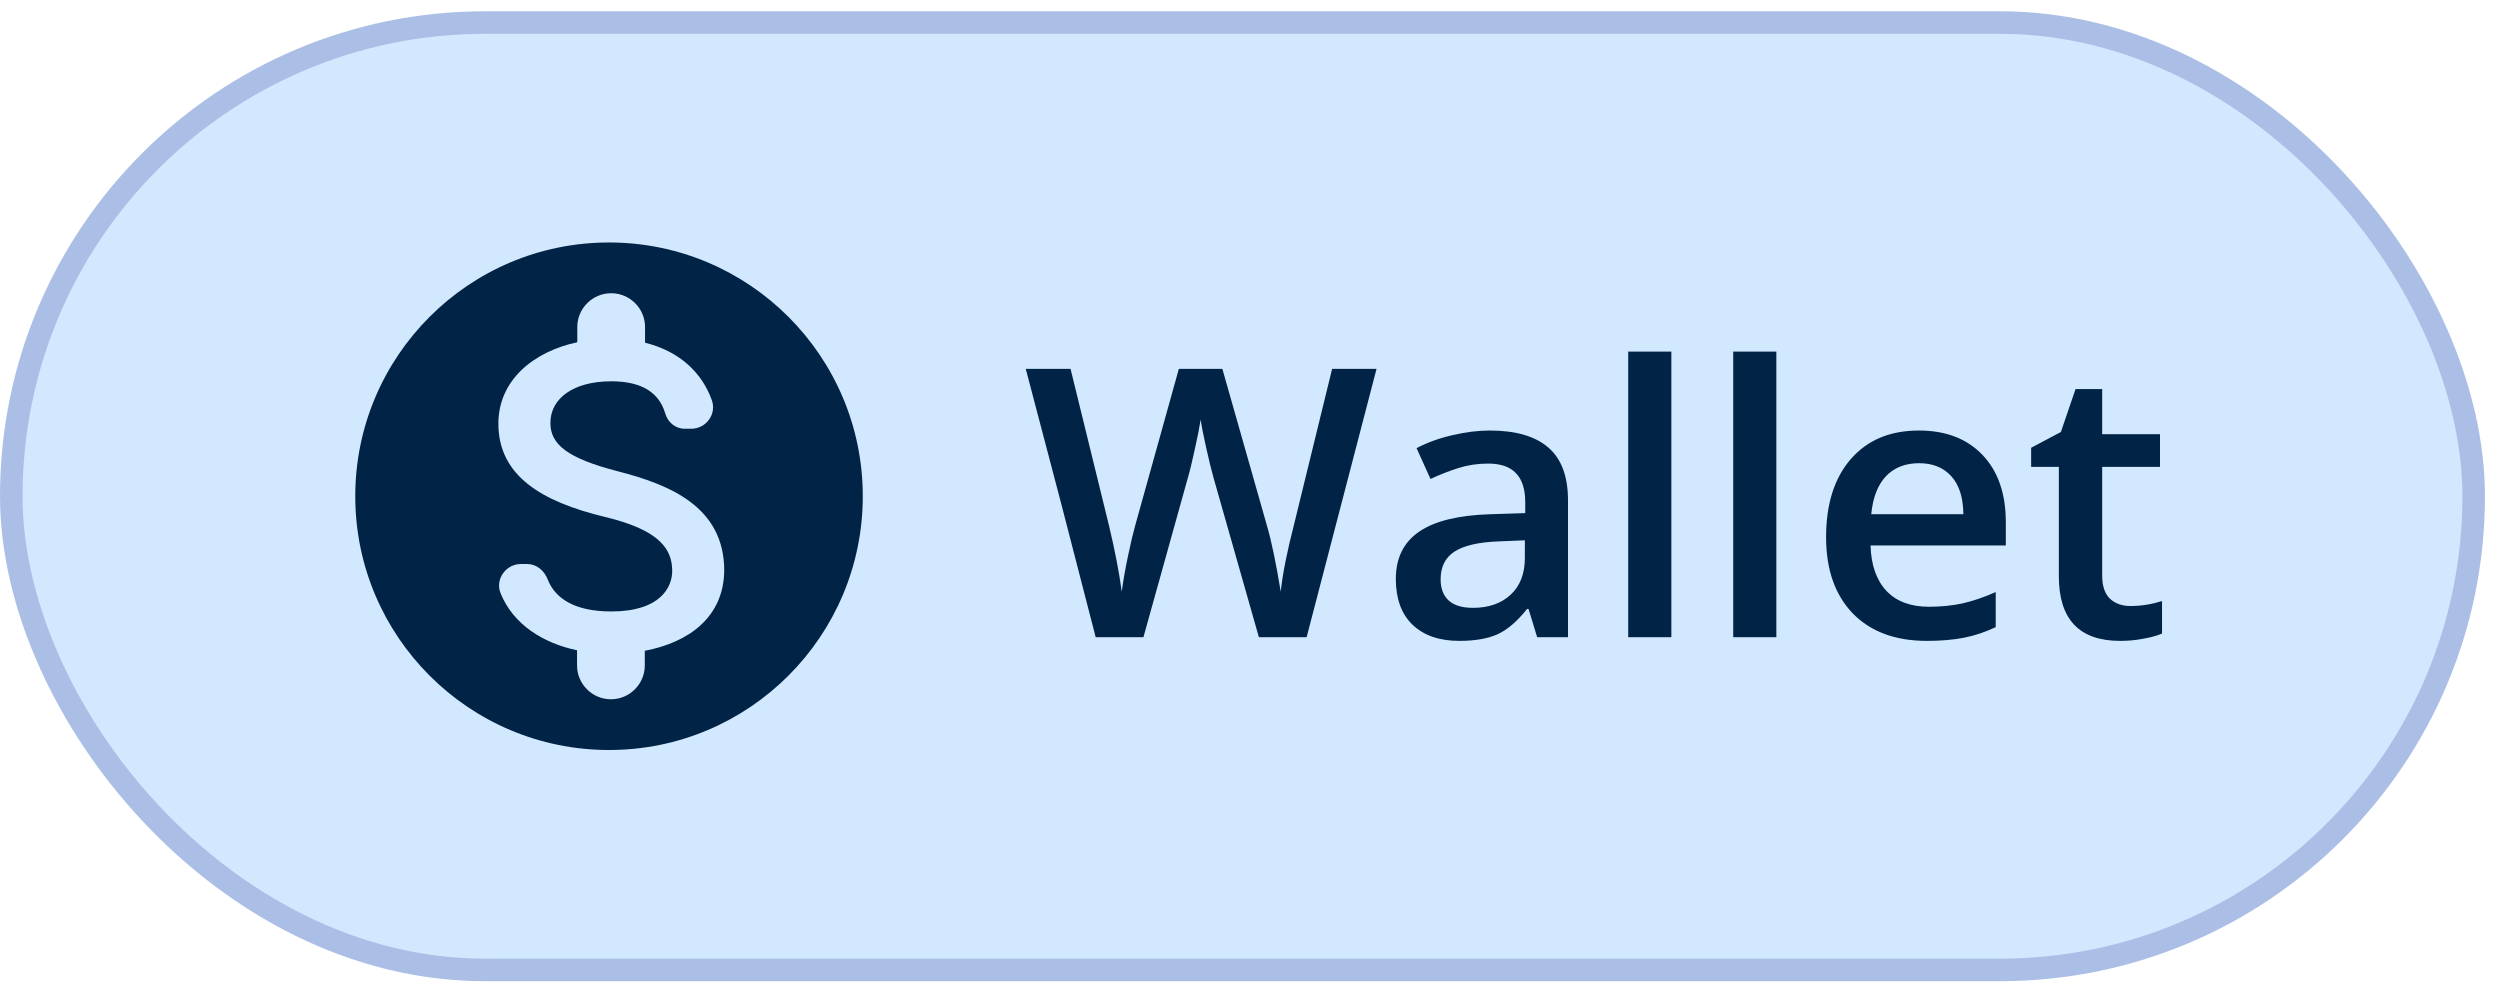 <svg width="133" height="53" viewBox="0 0 133 53" fill="none" xmlns="http://www.w3.org/2000/svg">
<rect x="0.6" y="1.2" width="131" height="50.4" rx="25.2" fill="#D1E8FF"/>
<rect x="0.6" y="1.2" width="131" height="50.4" rx="25.2" stroke="#ABBFE6" stroke-width="1.2"/>
<path d="M32.4 12.9C24.948 12.9 18.9 18.948 18.9 26.4C18.9 33.852 24.948 39.9 32.4 39.9C39.852 39.9 45.9 33.852 45.9 26.4C45.9 18.948 39.852 12.9 32.4 12.9ZM34.303 34.622V35.405C34.303 36.39 33.493 37.2 32.508 37.2H32.494C31.509 37.2 30.699 36.39 30.699 35.405V34.595C28.903 34.217 27.31 33.231 26.635 31.571C26.325 30.828 26.905 30.005 27.715 30.005H28.039C28.539 30.005 28.944 30.342 29.133 30.815C29.524 31.827 30.55 32.529 32.521 32.529C35.167 32.529 35.761 31.206 35.761 30.383C35.761 29.262 35.167 28.209 32.157 27.494C28.809 26.684 26.514 25.307 26.514 22.539C26.514 20.217 28.39 18.705 30.712 18.206V17.396C30.712 16.41 31.522 15.6 32.508 15.6H32.521C33.507 15.6 34.317 16.41 34.317 17.396V18.233C36.18 18.692 37.354 19.853 37.867 21.284C38.137 22.026 37.57 22.809 36.774 22.809H36.423C35.923 22.809 35.518 22.458 35.383 21.972C35.073 20.946 34.222 20.285 32.521 20.285C30.496 20.285 29.281 21.203 29.281 22.499C29.281 23.633 30.159 24.375 32.886 25.077C35.613 25.779 38.529 26.954 38.529 30.356C38.502 32.826 36.652 34.176 34.303 34.622Z" fill="#002346"/>
<path d="M69.512 33.9H66.973L64.551 25.384C64.447 25.013 64.316 24.479 64.16 23.783C64.004 23.08 63.91 22.591 63.877 22.318C63.812 22.735 63.704 23.275 63.555 23.939C63.411 24.603 63.291 25.098 63.193 25.423L60.83 33.9H58.291L56.445 26.752L54.57 19.623H56.953L58.994 27.943C59.313 29.277 59.541 30.456 59.678 31.478C59.749 30.925 59.857 30.306 60 29.623C60.143 28.939 60.273 28.386 60.391 27.962L62.715 19.623H65.029L67.412 28.002C67.64 28.776 67.881 29.935 68.135 31.478C68.232 30.547 68.467 29.362 68.838 27.923L70.869 19.623H73.232L69.512 33.9ZM81.777 33.9L81.318 32.396H81.24C80.719 33.053 80.195 33.503 79.668 33.744C79.141 33.978 78.463 34.095 77.637 34.095C76.576 34.095 75.745 33.809 75.147 33.236C74.554 32.663 74.258 31.852 74.258 30.804C74.258 29.691 74.671 28.851 75.498 28.285C76.325 27.718 77.585 27.409 79.277 27.357L81.143 27.298V26.722C81.143 26.032 80.98 25.518 80.654 25.179C80.335 24.834 79.837 24.662 79.16 24.662C78.607 24.662 78.076 24.743 77.568 24.906C77.061 25.069 76.572 25.261 76.103 25.482L75.361 23.841C75.947 23.535 76.588 23.304 77.285 23.148C77.982 22.985 78.639 22.904 79.258 22.904C80.632 22.904 81.667 23.203 82.363 23.802C83.066 24.401 83.418 25.342 83.418 26.625V33.9H81.777ZM78.359 32.337C79.193 32.337 79.86 32.106 80.361 31.644C80.869 31.175 81.123 30.521 81.123 29.681V28.744L79.736 28.802C78.656 28.841 77.868 29.024 77.373 29.349C76.885 29.668 76.641 30.16 76.641 30.824C76.641 31.305 76.784 31.68 77.07 31.947C77.357 32.207 77.787 32.337 78.359 32.337ZM88.916 33.9H86.621V18.705H88.916V33.9ZM94.502 33.9H92.207V18.705H94.502V33.9ZM102.51 34.095C100.83 34.095 99.515 33.607 98.564 32.63C97.62 31.647 97.148 30.296 97.148 28.578C97.148 26.813 97.588 25.427 98.467 24.418C99.346 23.408 100.553 22.904 102.09 22.904C103.516 22.904 104.642 23.337 105.469 24.203C106.296 25.069 106.709 26.26 106.709 27.777V29.017H99.512C99.544 30.065 99.828 30.873 100.361 31.439C100.895 31.999 101.647 32.279 102.617 32.279C103.255 32.279 103.848 32.22 104.395 32.103C104.948 31.979 105.54 31.777 106.172 31.498V33.363C105.612 33.63 105.046 33.819 104.473 33.929C103.9 34.04 103.245 34.095 102.51 34.095ZM102.09 24.642C101.361 24.642 100.775 24.873 100.332 25.335C99.896 25.798 99.635 26.471 99.551 27.357H104.453C104.44 26.465 104.225 25.791 103.809 25.335C103.392 24.873 102.819 24.642 102.09 24.642ZM113.34 32.24C113.9 32.24 114.46 32.152 115.02 31.976V33.705C114.766 33.815 114.437 33.906 114.033 33.978C113.636 34.056 113.223 34.095 112.793 34.095C110.618 34.095 109.531 32.949 109.531 30.658V24.837H108.057V23.822L109.639 22.982L110.42 20.697H111.836V23.099H114.912V24.837H111.836V30.619C111.836 31.172 111.973 31.582 112.246 31.849C112.526 32.109 112.891 32.24 113.34 32.24Z" fill="#002346"/>
</svg>